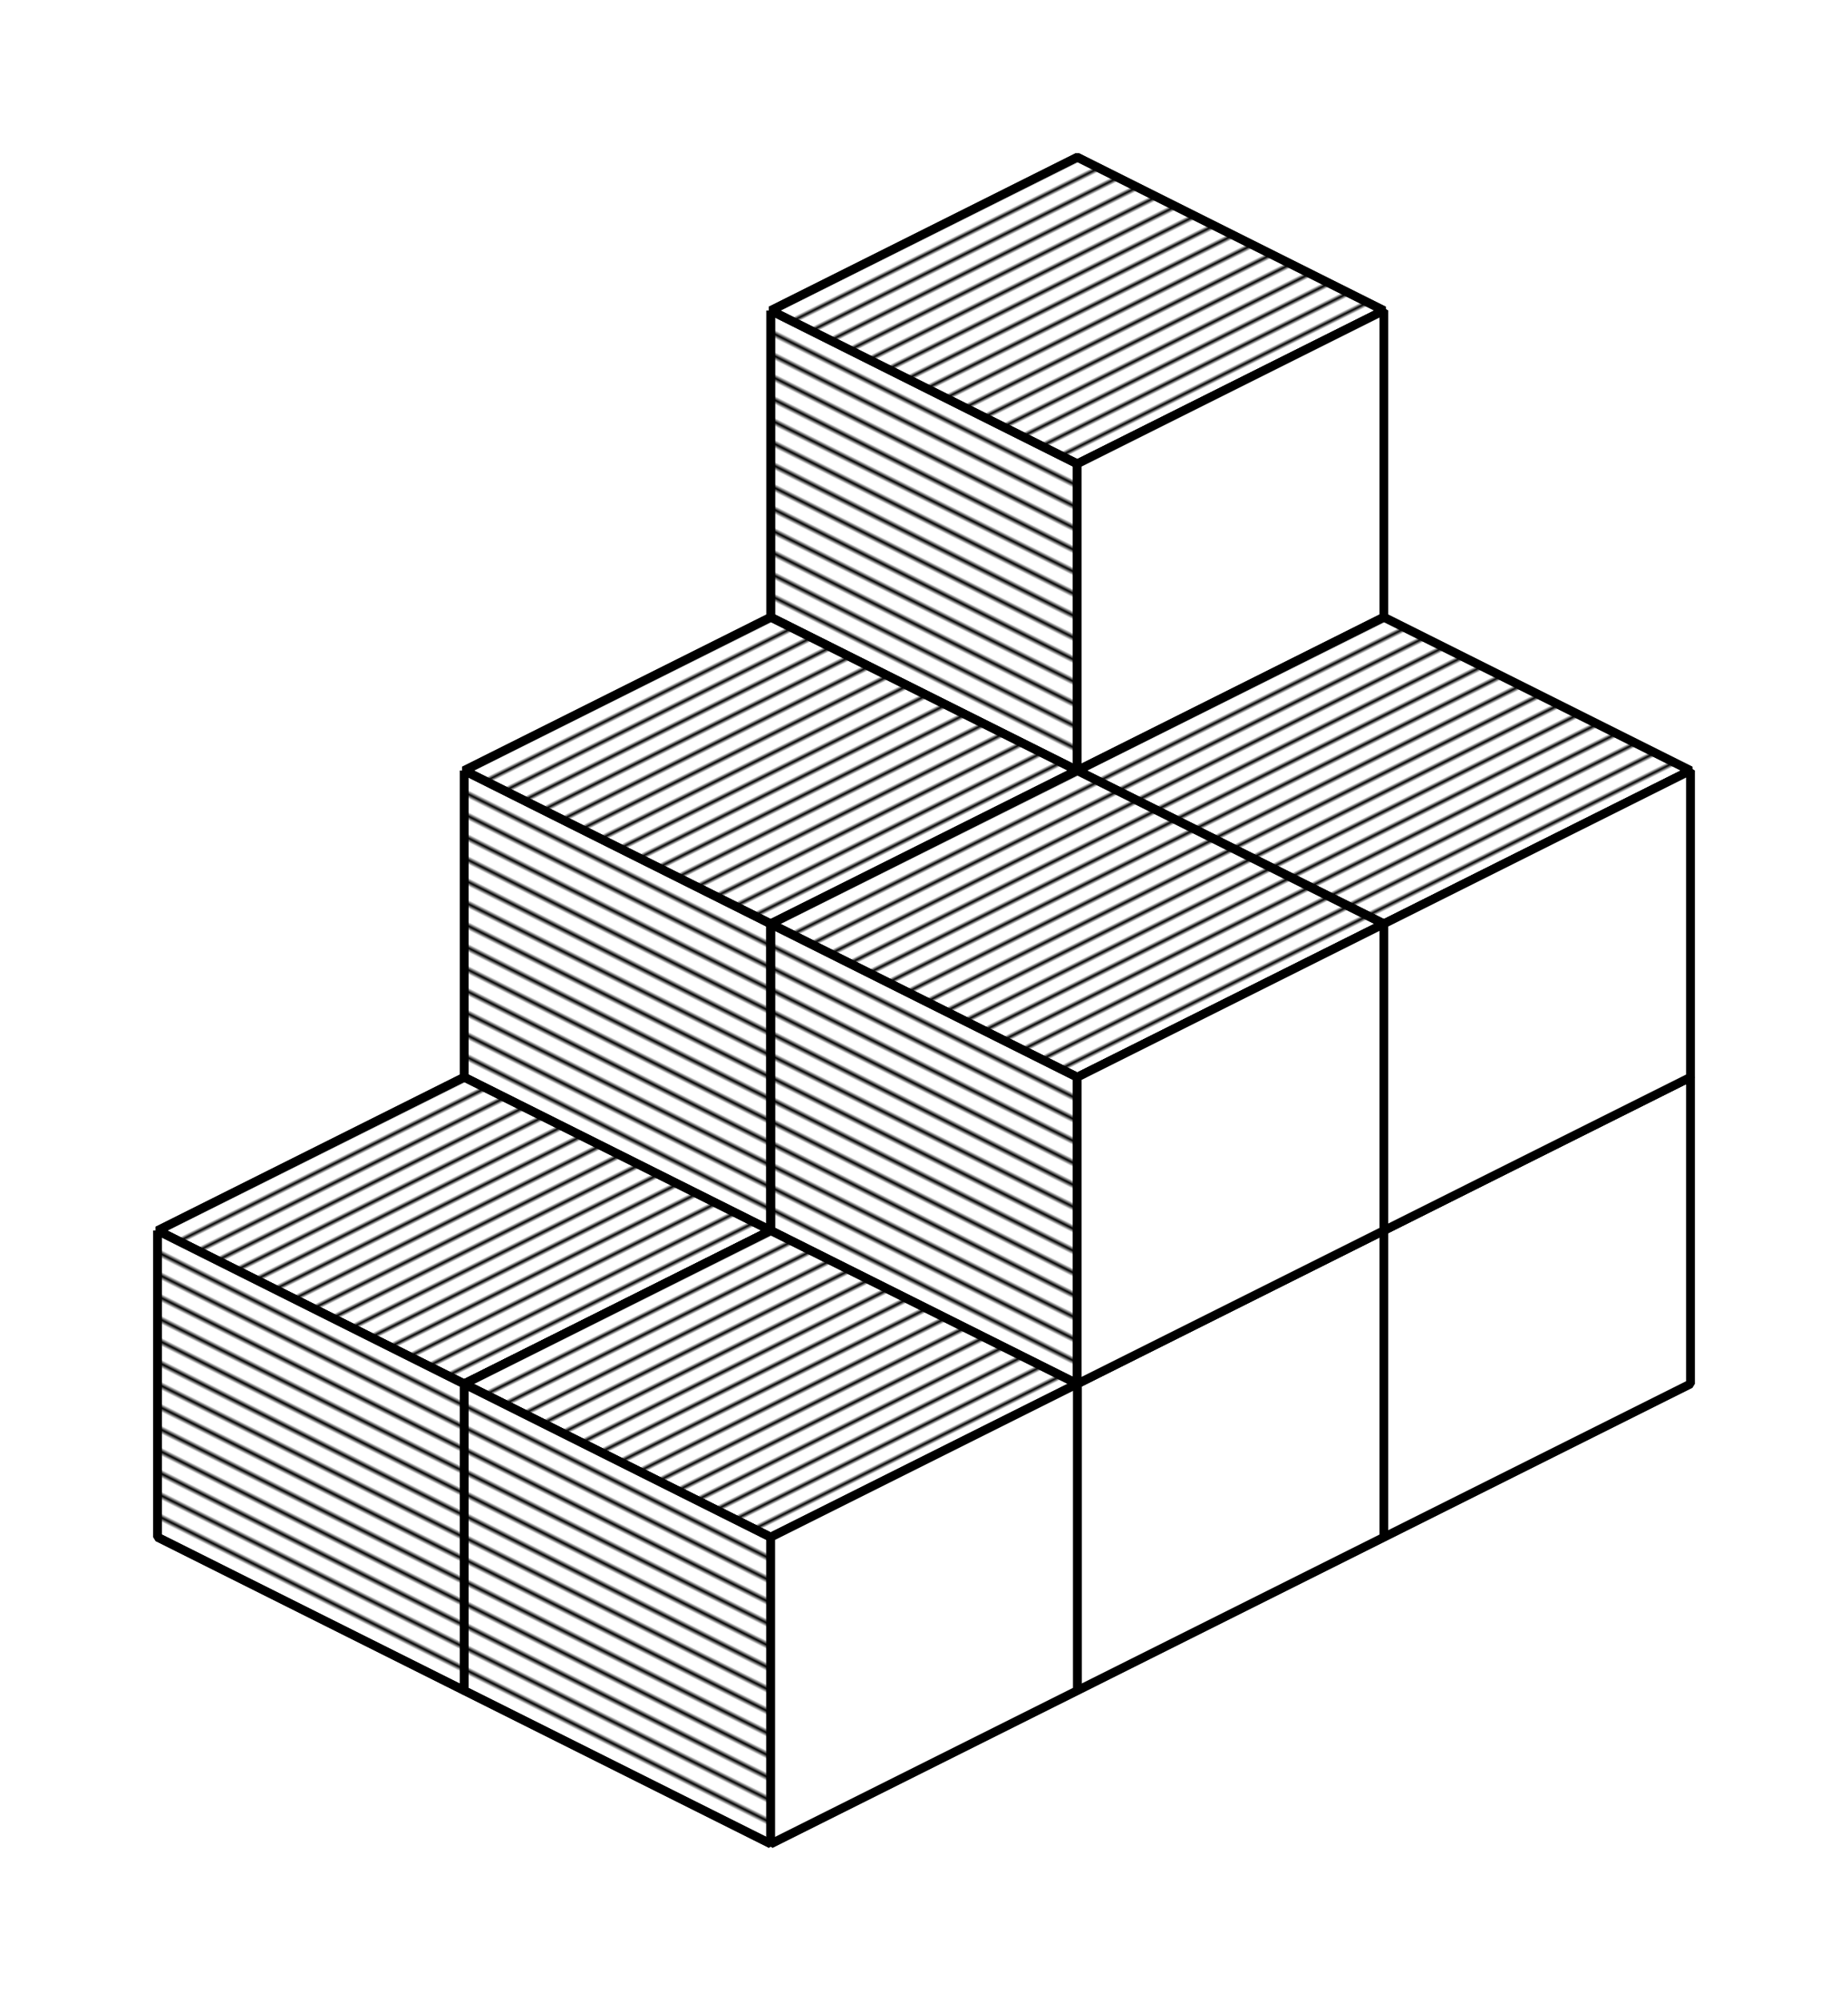 <svg xmlns="http://www.w3.org/2000/svg" xmlns:xlink="http://www.w3.org/1999/xlink" width="227.838" height="246.623" viewBox="0 0 213.598 231.209"><defs><pattern id="f" patternTransform="scale(10)" height="1" width="5" patternUnits="userSpaceOnUse"><path d="M0-.5h1v2H0z"/></pattern><pattern xlink:href="#a" id="l" patternTransform="matrix(.177 .355 -3.535 1.763 70.866 77.953)"/><pattern xlink:href="#a" id="m" patternTransform="matrix(-.203 .406 -5.668 -2.837 71.216 77.782)"/><pattern xlink:href="#b" id="n" patternTransform="matrix(.177 .355 -3.535 1.763 70.866 77.953)"/><pattern id="b" patternTransform="scale(10)" height="1" width="5" patternUnits="userSpaceOnUse"><path d="M0-.5h1v2H0z"/></pattern><pattern xlink:href="#b" id="o" patternTransform="matrix(-.203 .406 -5.668 -2.837 71.216 77.782)"/><pattern xlink:href="#c" id="p" patternTransform="matrix(.177 .355 -3.535 1.763 70.866 77.953)"/><pattern id="c" patternTransform="scale(10)" height="1" width="5" patternUnits="userSpaceOnUse"><path d="M0-.5h1v2H0z"/></pattern><pattern xlink:href="#c" id="q" patternTransform="matrix(-.203 .406 -5.668 -2.837 71.216 77.782)"/><pattern xlink:href="#d" id="r" patternTransform="matrix(.177 .355 -3.535 1.763 70.866 77.953)"/><pattern id="d" patternTransform="scale(10)" height="1" width="5" patternUnits="userSpaceOnUse"><path d="M0-.5h1v2H0z"/></pattern><pattern xlink:href="#d" id="s" patternTransform="matrix(-.203 .406 -5.668 -2.837 71.216 77.782)"/><pattern xlink:href="#e" id="t" patternTransform="matrix(.177 .355 -3.535 1.763 70.866 77.953)"/><pattern id="e" patternTransform="scale(10)" height="1" width="5" patternUnits="userSpaceOnUse"><path d="M0-.5h1v2H0z"/></pattern><pattern xlink:href="#e" id="u" patternTransform="matrix(-.203 .406 -5.668 -2.837 71.216 77.782)"/><pattern xlink:href="#f" id="v" patternTransform="matrix(.177 .355 -3.535 1.763 70.866 77.953)"/><pattern id="a" patternTransform="scale(10)" height="1" width="5" patternUnits="userSpaceOnUse"><path d="M0-.5h1v2H0z"/></pattern><pattern xlink:href="#f" id="w" patternTransform="matrix(-.203 .406 -5.668 -2.837 71.216 77.782)"/><pattern xlink:href="#g" id="x" patternTransform="matrix(.177 .355 -3.535 1.763 70.866 77.953)"/><pattern id="g" patternTransform="scale(10)" height="1" width="5" patternUnits="userSpaceOnUse"><path d="M0-.5h1v2H0z"/></pattern><pattern xlink:href="#g" id="y" patternTransform="matrix(-.203 .406 -5.668 -2.837 71.216 77.782)"/><pattern xlink:href="#h" id="z" patternTransform="matrix(.177 .355 -3.535 1.763 70.866 77.953)"/><pattern id="h" patternTransform="scale(10)" height="1" width="5" patternUnits="userSpaceOnUse"><path d="M0-.5h1v2H0z"/></pattern><pattern xlink:href="#h" id="A" patternTransform="matrix(-.203 .406 -5.668 -2.837 71.216 77.782)"/><pattern xlink:href="#i" id="B" patternTransform="matrix(.177 .355 -3.535 1.763 70.866 77.953)"/><pattern id="i" patternTransform="scale(10)" height="1" width="5" patternUnits="userSpaceOnUse"><path d="M0-.5h1v2H0z"/></pattern><pattern xlink:href="#i" id="C" patternTransform="matrix(-.203 .406 -5.668 -2.837 71.216 77.782)"/><pattern xlink:href="#j" id="D" patternTransform="matrix(.177 .355 -3.535 1.763 70.866 77.953)"/><pattern id="j" patternTransform="scale(10)" height="1" width="5" patternUnits="userSpaceOnUse"><path d="M0-.5h1v2H0z"/></pattern><pattern xlink:href="#j" id="E" patternTransform="matrix(-.203 .406 -5.668 -2.837 71.216 77.782)"/><pattern xlink:href="#k" id="F" patternTransform="matrix(.177 .355 -3.535 1.763 70.866 77.953)"/><pattern id="k" patternTransform="scale(10)" height="1" width="5" patternUnits="userSpaceOnUse"><path d="M0-.5h1v2H0z"/></pattern><pattern xlink:href="#k" id="G" patternTransform="matrix(-.203 .406 -5.668 -2.837 71.216 77.782)"/></defs><g fill-rule="evenodd" stroke="#000" stroke-linejoin="bevel"><g fill="#fff"><path d="M89.083 106.746l35.433 17.717 35.433-17.717-35.433-17.716z" stroke-width=".999"/><path d="M89.083 106.746v35.433l35.433 17.717v-35.433l-35.433-17.717M124.516 159.896l35.433-17.717v-35.433l-35.433 17.717z"/></g><path d="M70.866 95.67l35.433 17.716 35.433-17.717L106.3 77.953z" fill="url(#l)" stroke-width=".999" transform="translate(18.217 11.077)"/><path d="M70.866 95.67v35.432L106.3 148.82v-35.433L70.866 95.669" fill="url(#m)" transform="translate(18.217 11.077)"/><path d="M124.516 159.896l35.433-17.717v-35.433l-35.433 17.717z" fill="#fff"/><g fill="#fff"><path d="M89.083 71.313l35.433 17.717 35.433-17.717-35.433-17.716z" stroke-width=".999"/><path d="M89.083 71.313v35.433l35.433 17.717V89.03L89.083 71.313M124.516 124.463l35.433-17.717V71.313L124.516 89.03z"/></g><path d="M70.866 95.67l35.433 17.716 35.433-17.717L106.3 77.953z" fill="url(#n)" stroke-width=".999" transform="translate(18.217 -24.356)"/><path d="M70.866 95.67v35.432L106.3 148.82v-35.433L70.866 95.669" fill="url(#o)" transform="translate(18.217 -24.356)"/><path d="M124.516 124.463l35.433-17.717V71.313L124.516 89.03z" fill="#fff"/><g fill="#fff"><path d="M89.083 35.88l35.433 17.717 35.433-17.717-35.433-17.716z" stroke-width=".999"/><path d="M89.083 35.88v35.433l35.433 17.717V53.597L89.083 35.88M124.516 89.03l35.433-17.717V35.88l-35.433 17.717z"/></g><path d="M70.866 95.67l35.433 17.716 35.433-17.717L106.3 77.953z" fill="url(#p)" stroke-width=".999" transform="translate(18.217 -59.79)"/><path d="M70.866 95.67v35.432L106.3 148.82v-35.433L70.866 95.669" fill="url(#q)" transform="translate(18.217 -59.79)"/><path d="M124.516 89.03l35.433-17.717V35.88l-35.433 17.716z" fill="#fff"/><g><g fill="#fff"><path d="M53.65 124.463l35.433 17.716 35.433-17.716-35.433-17.717z" stroke-width=".999"/><path d="M53.65 124.463v35.433l35.433 17.716V142.18L53.65 124.463M89.083 177.612l35.433-17.716v-35.433l-35.433 17.716z"/></g><path d="M70.866 95.67l35.433 17.716 35.433-17.717L106.3 77.953z" fill="url(#r)" stroke-width=".999" transform="translate(-17.217 28.793)"/><path d="M70.866 95.67v35.432L106.3 148.82v-35.433L70.866 95.669" fill="url(#s)" transform="translate(-17.217 28.793)"/><path d="M89.083 177.612l35.433-17.716v-35.433l-35.433 17.716z" fill="#fff"/></g><g><g fill="#fff"><path d="M53.65 89.03l35.433 17.716 35.433-17.716-35.433-17.717z" stroke-width=".999"/><path d="M53.65 89.03v35.433l35.433 17.716v-35.433L53.65 89.03M89.083 142.18l35.433-17.717V89.03l-35.433 17.716z"/></g><path d="M70.866 95.67l35.433 17.716 35.433-17.717L106.3 77.953z" fill="url(#t)" stroke-width=".999" transform="translate(-17.217 -6.64)"/><path d="M70.866 95.67v35.432L106.3 148.82v-35.433L70.866 95.669" fill="url(#u)" transform="translate(-17.217 -6.64)"/><path d="M89.083 142.18l35.433-17.717V89.03l-35.433 17.716z" fill="#fff"/></g><g><g fill="#fff"><path d="M18.217 142.18l35.433 17.716 35.433-17.717-35.433-17.716z" stroke-width=".999"/><path d="M18.217 142.18v35.432L53.65 195.33v-35.433l-35.433-17.717M53.65 195.329l35.433-17.717V142.18L53.65 159.896z"/></g><path d="M70.866 95.67l35.433 17.716 35.433-17.717L106.3 77.953z" fill="url(#v)" stroke-width=".999" transform="translate(-52.65 46.51)"/><path d="M70.866 95.67v35.432L106.3 148.82v-35.433L70.866 95.669" fill="url(#w)" transform="translate(-52.65 46.51)"/><path d="M53.65 195.329l35.433-17.717V142.18L53.65 159.896z" fill="#fff"/></g><g><g fill="#fff"><path d="M124.516 124.463l35.433 17.716 35.433-17.716-35.433-17.717z" stroke-width=".999"/><path d="M124.516 124.463v35.433l35.433 17.716V142.18l-35.433-17.716M159.949 177.612l35.433-17.716v-35.433l-35.433 17.716z"/></g><path d="M70.866 95.67l35.433 17.716 35.433-17.717L106.3 77.953z" fill="url(#x)" stroke-width=".999" transform="translate(53.65 28.793)"/><path d="M70.866 95.67v35.432L106.3 148.82v-35.433L70.866 95.669" fill="url(#y)" transform="translate(53.65 28.793)"/><path d="M159.949 177.612l35.433-17.716v-35.433l-35.433 17.716z" fill="#fff"/></g><g><g fill="#fff"><path d="M124.516 89.03l35.433 17.716 35.433-17.716-35.433-17.717z" stroke-width=".999"/><path d="M124.516 89.03v35.433l35.433 17.716v-35.433L124.516 89.03M159.949 142.18l35.433-17.717V89.03l-35.433 17.716z"/></g><path d="M70.866 95.67l35.433 17.716 35.433-17.717L106.3 77.953z" fill="url(#z)" stroke-width=".999" transform="translate(53.65 -6.64)"/><path d="M70.866 95.67v35.432L106.3 148.82v-35.433L70.866 95.669" fill="url(#A)" transform="translate(53.65 -6.64)"/><path d="M159.949 142.18l35.433-17.717V89.03l-35.433 17.716z" fill="#fff"/></g><g><g fill="#fff"><path d="M89.083 142.18l35.433 17.716 35.433-17.717-35.433-17.716z" stroke-width=".999"/><path d="M89.083 142.18v35.432l35.433 17.717v-35.433l-35.433-17.717M124.516 195.329l35.433-17.717V142.18l-35.433 17.717z"/></g><path d="M70.866 95.67l35.433 17.716 35.433-17.717L106.3 77.953z" fill="url(#B)" stroke-width=".999" transform="translate(18.217 46.51)"/><path d="M70.866 95.67v35.432L106.3 148.82v-35.433L70.866 95.669" fill="url(#C)" transform="translate(18.217 46.51)"/><path d="M124.516 195.329l35.433-17.717V142.18l-35.433 17.717z" fill="#fff"/></g><g><g fill="#fff"><path d="M89.083 106.746l35.433 17.717 35.433-17.717-35.433-17.716z" stroke-width=".999"/><path d="M89.083 106.746v35.433l35.433 17.717v-35.433l-35.433-17.717M124.516 159.896l35.433-17.717v-35.433l-35.433 17.717z"/></g><path d="M70.866 95.67l35.433 17.716 35.433-17.717L106.3 77.953z" fill="url(#D)" stroke-width=".999" transform="translate(18.217 11.077)"/><path d="M70.866 95.67v35.432L106.3 148.82v-35.433L70.866 95.669" fill="url(#E)" transform="translate(18.217 11.077)"/><path d="M124.516 159.896l35.433-17.717v-35.433l-35.433 17.717z" fill="#fff"/></g><g><g fill="#fff"><path d="M53.65 159.896l35.433 17.716 35.433-17.716-35.433-17.717z" stroke-width=".999"/><path d="M53.65 159.896v35.433l35.433 17.716v-35.433L53.65 159.896M89.083 213.045l35.433-17.716v-35.433l-35.433 17.716z"/></g><path d="M70.866 95.67l35.433 17.716 35.433-17.717L106.3 77.953z" fill="url(#F)" stroke-width=".999" transform="translate(-17.217 64.226)"/><path d="M70.866 95.67v35.432L106.3 148.82v-35.433L70.866 95.669" fill="url(#G)" transform="translate(-17.217 64.226)"/><path d="M89.083 213.045l35.433-17.716v-35.433l-35.433 17.716z" fill="#fff"/></g></g></svg>